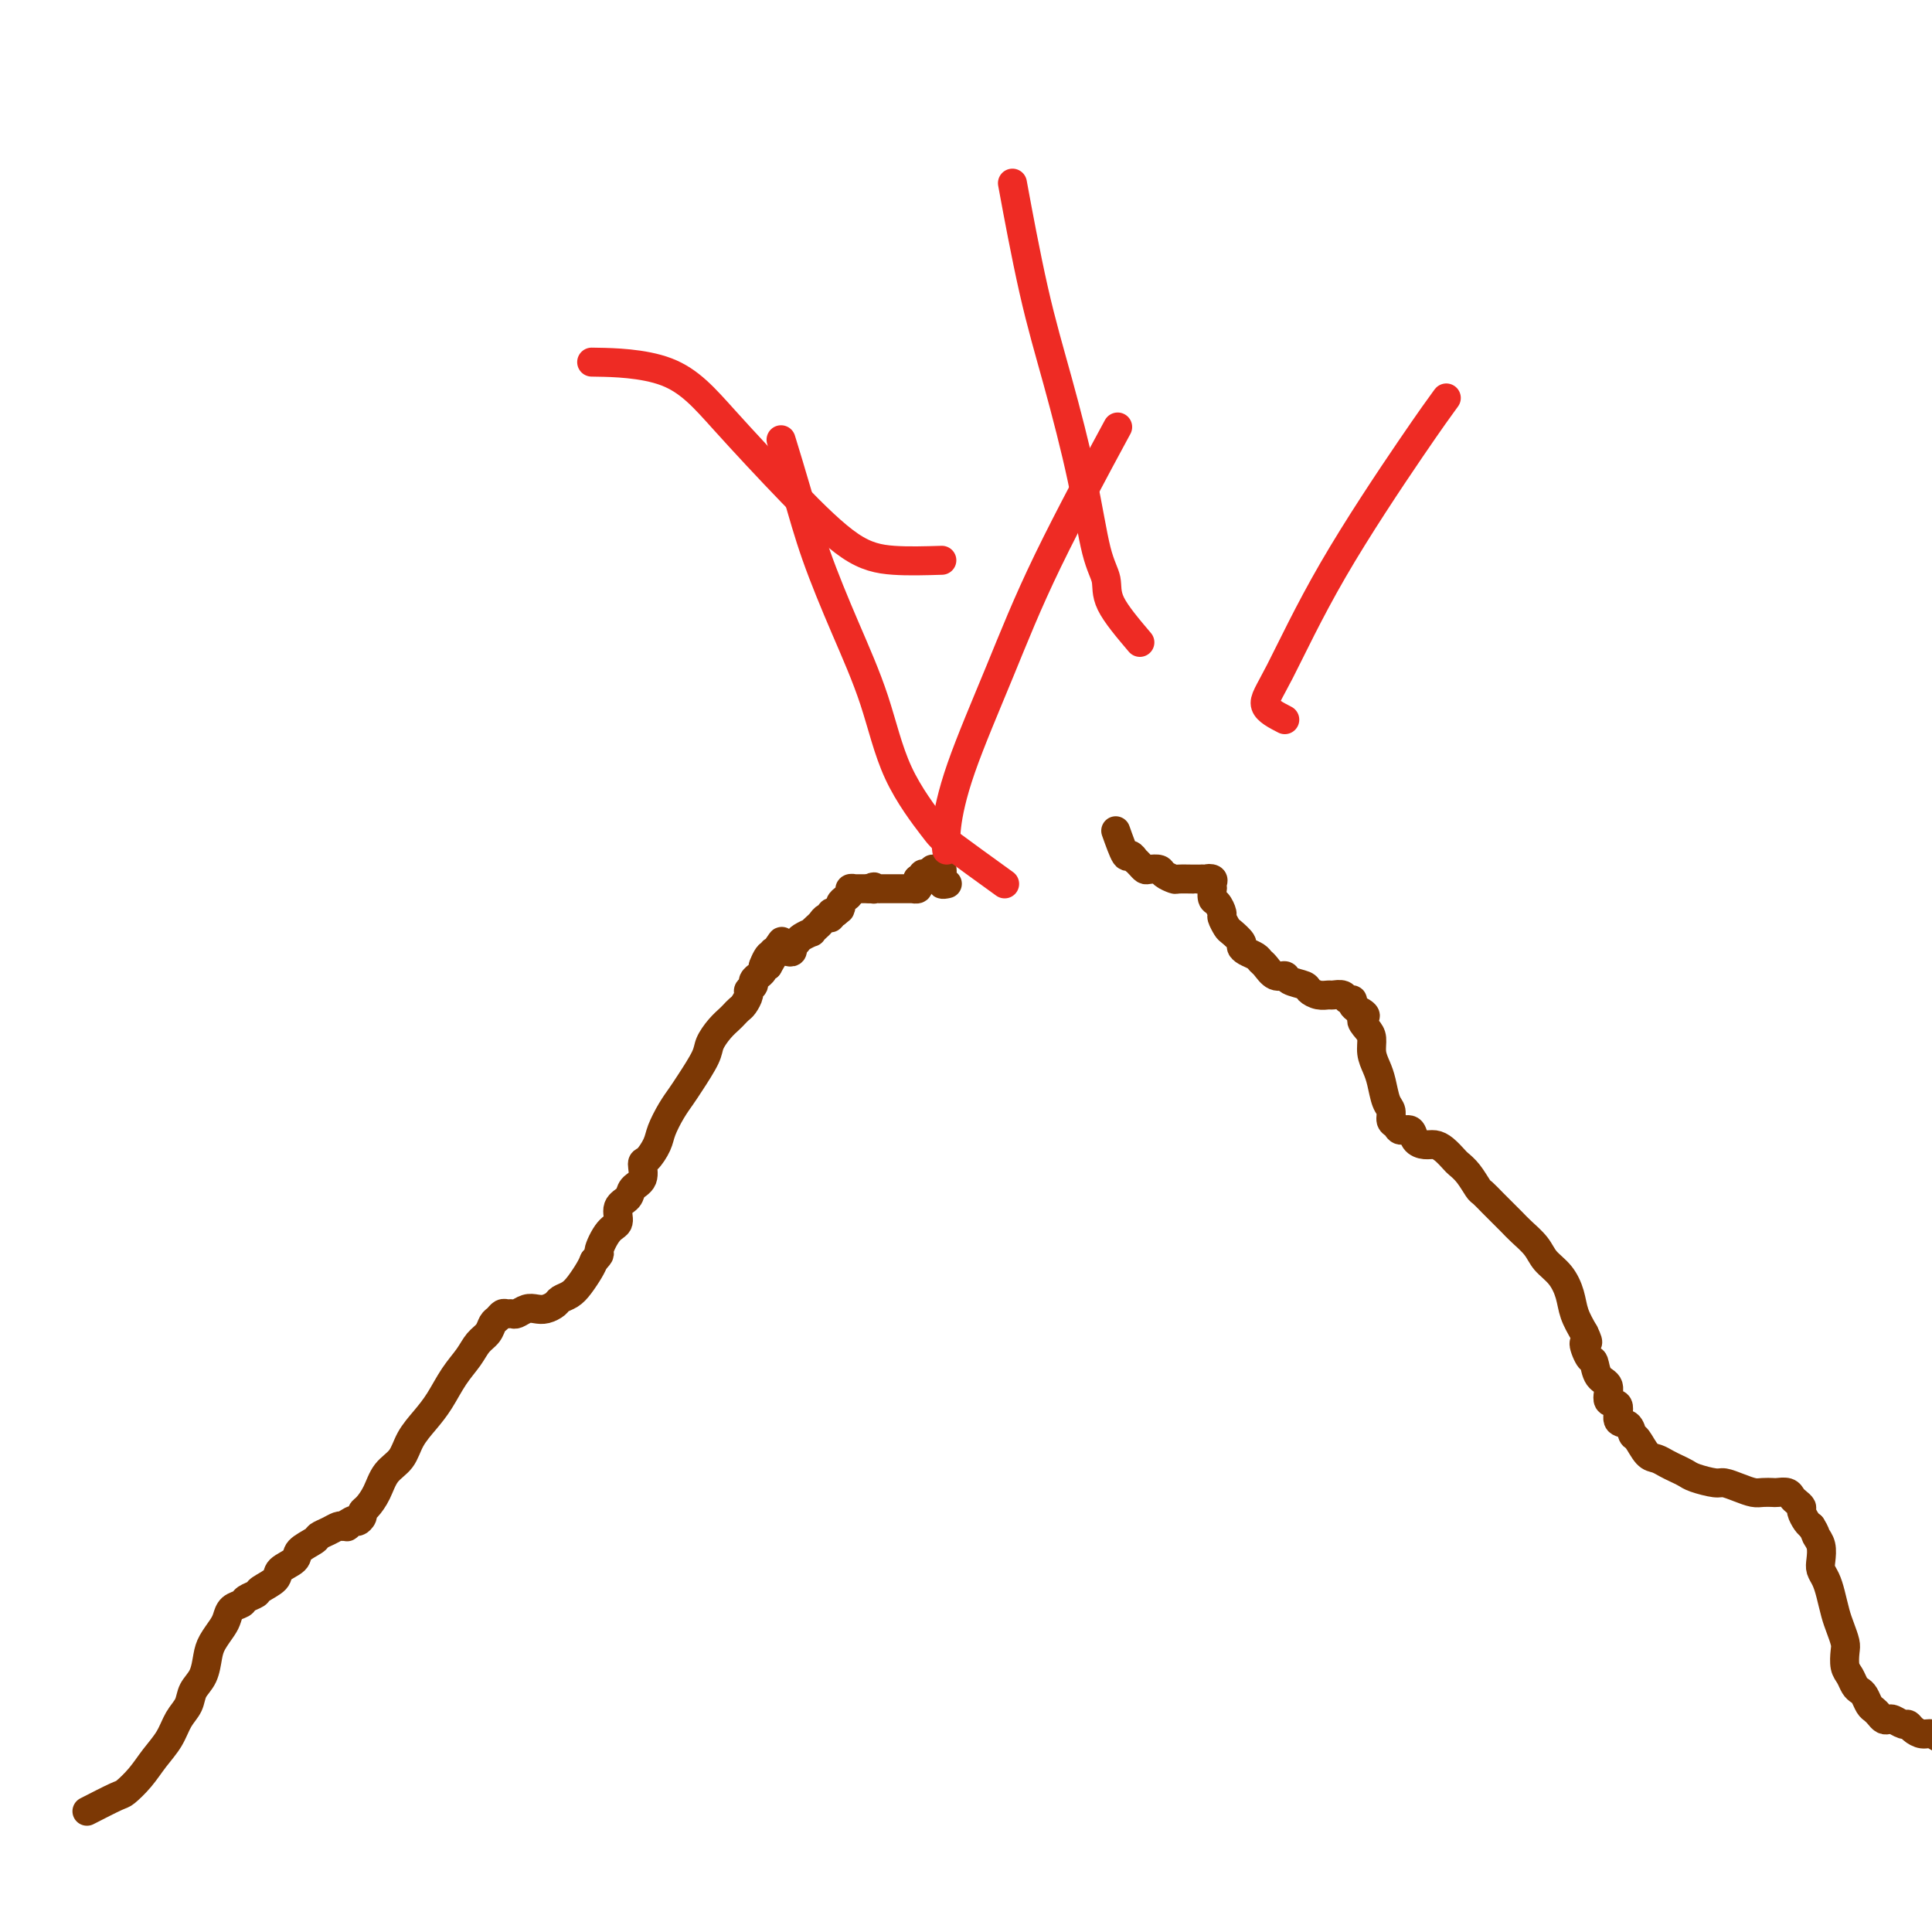 <svg viewBox='0 0 400 400' version='1.1' xmlns='http://www.w3.org/2000/svg' xmlns:xlink='http://www.w3.org/1999/xlink'><g fill='none' stroke='#7C3805' stroke-width='6' stroke-linecap='round' stroke-linejoin='round'><path d='M18,375c2.382,-1.220 4.763,-2.440 6,-3c1.237,-0.560 1.328,-0.460 2,-1c0.672,-0.540 1.924,-1.719 3,-3c1.076,-1.281 1.975,-2.664 3,-4c1.025,-1.336 2.176,-2.625 3,-4c0.824,-1.375 1.320,-2.836 2,-4c0.680,-1.164 1.543,-2.030 2,-3c0.457,-0.970 0.507,-2.046 1,-3c0.493,-0.954 1.428,-1.788 2,-3c0.572,-1.212 0.782,-2.801 1,-4c0.218,-1.199 0.444,-2.009 1,-3c0.556,-0.991 1.443,-2.163 2,-3c0.557,-0.837 0.783,-1.338 1,-2c0.217,-0.662 0.423,-1.486 1,-2c0.577,-0.514 1.525,-0.718 2,-1c0.475,-0.282 0.478,-0.642 1,-1c0.522,-0.358 1.562,-0.715 2,-1c0.438,-0.285 0.272,-0.499 1,-1c0.728,-0.501 2.349,-1.290 3,-2c0.651,-0.710 0.330,-1.342 1,-2c0.670,-0.658 2.329,-1.342 3,-2c0.671,-0.658 0.355,-1.290 1,-2c0.645,-0.710 2.253,-1.497 3,-2c0.747,-0.503 0.633,-0.723 1,-1c0.367,-0.277 1.214,-0.613 2,-1c0.786,-0.387 1.510,-0.825 2,-1c0.490,-0.175 0.745,-0.088 1,0'/><path d='M71,316c3.736,-2.566 1.575,-0.481 1,0c-0.575,0.481 0.437,-0.643 1,-1c0.563,-0.357 0.679,0.054 1,0c0.321,-0.054 0.847,-0.574 1,-1c0.153,-0.426 -0.068,-0.760 0,-1c0.068,-0.240 0.426,-0.388 1,-1c0.574,-0.612 1.364,-1.689 2,-3c0.636,-1.311 1.118,-2.856 2,-4c0.882,-1.144 2.164,-1.888 3,-3c0.836,-1.112 1.225,-2.594 2,-4c0.775,-1.406 1.937,-2.737 3,-4c1.063,-1.263 2.029,-2.460 3,-4c0.971,-1.540 1.948,-3.425 3,-5c1.052,-1.575 2.180,-2.842 3,-4c0.820,-1.158 1.333,-2.209 2,-3c0.667,-0.791 1.488,-1.322 2,-2c0.512,-0.678 0.715,-1.502 1,-2c0.285,-0.498 0.653,-0.668 1,-1c0.347,-0.332 0.673,-0.825 1,-1c0.327,-0.175 0.654,-0.033 1,0c0.346,0.033 0.711,-0.043 1,0c0.289,0.043 0.501,0.205 1,0c0.499,-0.205 1.285,-0.776 2,-1c0.715,-0.224 1.361,-0.101 2,0c0.639,0.101 1.273,0.180 2,0c0.727,-0.180 1.546,-0.618 2,-1c0.454,-0.382 0.541,-0.707 1,-1c0.459,-0.293 1.288,-0.553 2,-1c0.712,-0.447 1.307,-1.082 2,-2c0.693,-0.918 1.484,-2.119 2,-3c0.516,-0.881 0.758,-1.440 1,-2'/><path d='M123,261c1.687,-1.779 0.904,-1.225 1,-2c0.096,-0.775 1.071,-2.879 2,-4c0.929,-1.121 1.812,-1.257 2,-2c0.188,-0.743 -0.318,-2.091 0,-3c0.318,-0.909 1.460,-1.380 2,-2c0.540,-0.620 0.477,-1.391 1,-2c0.523,-0.609 1.631,-1.057 2,-2c0.369,-0.943 -0.000,-2.381 0,-3c0.000,-0.619 0.371,-0.420 1,-1c0.629,-0.580 1.518,-1.938 2,-3c0.482,-1.062 0.557,-1.828 1,-3c0.443,-1.172 1.256,-2.750 2,-4c0.744,-1.250 1.421,-2.173 2,-3c0.579,-0.827 1.062,-1.559 2,-3c0.938,-1.441 2.331,-3.590 3,-5c0.669,-1.410 0.613,-2.080 1,-3c0.387,-0.920 1.217,-2.091 2,-3c0.783,-0.909 1.520,-1.557 2,-2c0.480,-0.443 0.702,-0.682 1,-1c0.298,-0.318 0.672,-0.715 1,-1c0.328,-0.285 0.609,-0.457 1,-1c0.391,-0.543 0.894,-1.456 1,-2c0.106,-0.544 -0.183,-0.719 0,-1c0.183,-0.281 0.838,-0.666 1,-1c0.162,-0.334 -0.167,-0.615 0,-1c0.167,-0.385 0.832,-0.874 1,-1c0.168,-0.126 -0.161,0.111 0,0c0.161,-0.111 0.813,-0.568 1,-1c0.187,-0.432 -0.089,-0.838 0,-1c0.089,-0.162 0.545,-0.081 1,0'/><path d='M159,200c5.585,-9.604 1.548,-3.113 0,-1c-1.548,2.113 -0.608,-0.152 0,-1c0.608,-0.848 0.884,-0.280 1,0c0.116,0.280 0.072,0.271 0,0c-0.072,-0.271 -0.173,-0.804 0,-1c0.173,-0.196 0.621,-0.057 1,0c0.379,0.057 0.689,0.030 1,0c0.311,-0.030 0.623,-0.064 1,0c0.377,0.064 0.821,0.225 1,0c0.179,-0.225 0.094,-0.835 0,-1c-0.094,-0.165 -0.198,0.114 0,0c0.198,-0.114 0.697,-0.622 1,-1c0.303,-0.378 0.410,-0.626 1,-1c0.590,-0.374 1.663,-0.875 2,-1c0.337,-0.125 -0.064,0.125 0,0c0.064,-0.125 0.591,-0.626 1,-1c0.409,-0.374 0.701,-0.622 1,-1c0.299,-0.378 0.606,-0.885 1,-1c0.394,-0.115 0.875,0.161 1,0c0.125,-0.161 -0.107,-0.760 0,-1c0.107,-0.240 0.554,-0.120 1,0'/><path d='M173,189c2.102,-1.654 0.357,-0.288 0,0c-0.357,0.288 0.674,-0.501 1,-1c0.326,-0.499 -0.052,-0.708 0,-1c0.052,-0.292 0.536,-0.667 1,-1c0.464,-0.333 0.908,-0.625 1,-1c0.092,-0.375 -0.169,-0.832 0,-1c0.169,-0.168 0.766,-0.045 1,0c0.234,0.045 0.104,0.012 0,0c-0.104,-0.012 -0.183,-0.003 0,0c0.183,0.003 0.626,0.001 1,0c0.374,-0.001 0.678,-0.000 1,0c0.322,0.000 0.661,0.000 1,0'/><path d='M180,184c1.327,-0.774 1.143,-0.207 1,0c-0.143,0.207 -0.246,0.056 0,0c0.246,-0.056 0.839,-0.015 1,0c0.161,0.015 -0.111,0.004 0,0c0.111,-0.004 0.603,-0.001 1,0c0.397,0.001 0.698,0.000 1,0c0.302,-0.000 0.605,-0.000 1,0c0.395,0.000 0.880,0.000 1,0c0.120,-0.000 -0.127,-0.000 0,0c0.127,0.000 0.626,0.001 1,0c0.374,-0.001 0.622,-0.003 1,0c0.378,0.003 0.886,0.012 1,0c0.114,-0.012 -0.165,-0.044 0,0c0.165,0.044 0.775,0.166 1,0c0.225,-0.166 0.064,-0.619 0,-1c-0.064,-0.381 -0.032,-0.691 0,-1'/><path d='M190,182c1.770,-0.325 1.196,-0.139 1,0c-0.196,0.139 -0.015,0.229 0,0c0.015,-0.229 -0.137,-0.779 0,-1c0.137,-0.221 0.562,-0.113 1,0c0.438,0.113 0.888,0.229 1,0c0.112,-0.229 -0.114,-0.805 0,-1c0.114,-0.195 0.567,-0.011 1,0c0.433,0.011 0.847,-0.151 1,0c0.153,0.151 0.044,0.615 0,1c-0.044,0.385 -0.022,0.693 0,1'/><path d='M195,182c0.714,0.226 0.000,0.792 0,1c-0.000,0.208 0.714,0.060 1,0c0.286,-0.060 0.143,-0.030 0,0'/><path d='M231,172c0.764,2.145 1.528,4.290 2,5c0.472,0.710 0.652,-0.016 1,0c0.348,0.016 0.866,0.775 1,1c0.134,0.225 -0.115,-0.084 0,0c0.115,0.084 0.593,0.561 1,1c0.407,0.439 0.743,0.839 1,1c0.257,0.161 0.434,0.082 1,0c0.566,-0.082 1.521,-0.165 2,0c0.479,0.165 0.482,0.580 1,1c0.518,0.420 1.549,0.845 2,1c0.451,0.155 0.320,0.042 1,0c0.680,-0.042 2.172,-0.011 3,0c0.828,0.011 0.992,0.003 1,0c0.008,-0.003 -0.141,-0.001 0,0c0.141,0.001 0.570,0.000 1,0'/><path d='M249,182c2.177,0.475 1.119,0.164 1,0c-0.119,-0.164 0.699,-0.180 1,0c0.301,0.180 0.083,0.558 0,1c-0.083,0.442 -0.032,0.949 0,1c0.032,0.051 0.046,-0.352 0,0c-0.046,0.352 -0.153,1.460 0,2c0.153,0.540 0.564,0.511 1,1c0.436,0.489 0.895,1.497 1,2c0.105,0.503 -0.144,0.502 0,1c0.144,0.498 0.682,1.495 1,2c0.318,0.505 0.418,0.516 1,1c0.582,0.484 1.648,1.439 2,2c0.352,0.561 -0.008,0.726 0,1c0.008,0.274 0.386,0.655 1,1c0.614,0.345 1.464,0.652 2,1c0.536,0.348 0.757,0.737 1,1c0.243,0.263 0.507,0.399 1,1c0.493,0.601 1.217,1.666 2,2c0.783,0.334 1.627,-0.064 2,0c0.373,0.064 0.275,0.592 1,1c0.725,0.408 2.273,0.698 3,1c0.727,0.302 0.632,0.616 1,1c0.368,0.384 1.197,0.839 2,1c0.803,0.161 1.578,0.028 2,0c0.422,-0.028 0.491,0.048 1,0c0.509,-0.048 1.460,-0.220 2,0c0.540,0.220 0.671,0.832 1,1c0.329,0.168 0.858,-0.109 1,0c0.142,0.109 -0.102,0.602 0,1c0.102,0.398 0.551,0.699 1,1'/><path d='M281,209c2.813,1.437 1.345,1.529 1,2c-0.345,0.471 0.432,1.321 1,2c0.568,0.679 0.925,1.187 1,2c0.075,0.813 -0.134,1.933 0,3c0.134,1.067 0.609,2.083 1,3c0.391,0.917 0.696,1.737 1,3c0.304,1.263 0.605,2.970 1,4c0.395,1.030 0.883,1.385 1,2c0.117,0.615 -0.138,1.492 0,2c0.138,0.508 0.670,0.648 1,1c0.330,0.352 0.459,0.917 1,1c0.541,0.083 1.496,-0.316 2,0c0.504,0.316 0.559,1.345 1,2c0.441,0.655 1.269,0.934 2,1c0.731,0.066 1.364,-0.083 2,0c0.636,0.083 1.273,0.397 2,1c0.727,0.603 1.542,1.495 2,2c0.458,0.505 0.560,0.625 1,1c0.440,0.375 1.220,1.006 2,2c0.780,0.994 1.560,2.349 2,3c0.440,0.651 0.539,0.596 1,1c0.461,0.404 1.282,1.266 2,2c0.718,0.734 1.332,1.341 2,2c0.668,0.659 1.390,1.372 2,2c0.610,0.628 1.109,1.171 2,2c0.891,0.829 2.174,1.943 3,3c0.826,1.057 1.194,2.057 2,3c0.806,0.943 2.051,1.830 3,3c0.949,1.170 1.602,2.623 2,4c0.398,1.377 0.542,2.679 1,4c0.458,1.321 1.229,2.660 2,4'/><path d='M328,276c1.501,3.060 0.253,1.710 0,2c-0.253,0.290 0.490,2.218 1,3c0.510,0.782 0.786,0.417 1,1c0.214,0.583 0.367,2.115 1,3c0.633,0.885 1.745,1.125 2,2c0.255,0.875 -0.349,2.385 0,3c0.349,0.615 1.651,0.334 2,1c0.349,0.666 -0.254,2.280 0,3c0.254,0.720 1.366,0.546 2,1c0.634,0.454 0.789,1.536 1,2c0.211,0.464 0.479,0.309 1,1c0.521,0.691 1.295,2.227 2,3c0.705,0.773 1.342,0.784 2,1c0.658,0.216 1.339,0.636 2,1c0.661,0.364 1.303,0.671 2,1c0.697,0.329 1.449,0.679 2,1c0.551,0.321 0.900,0.612 2,1c1.100,0.388 2.952,0.875 4,1c1.048,0.125 1.293,-0.110 2,0c0.707,0.110 1.876,0.566 3,1c1.124,0.434 2.203,0.848 3,1c0.797,0.152 1.313,0.044 2,0c0.687,-0.044 1.546,-0.023 2,0c0.454,0.023 0.504,0.048 1,0c0.496,-0.048 1.439,-0.169 2,0c0.561,0.169 0.742,0.626 1,1c0.258,0.374 0.594,0.664 1,1c0.406,0.336 0.882,0.719 1,1c0.118,0.281 -0.122,0.460 0,1c0.122,0.540 0.606,1.440 1,2c0.394,0.560 0.697,0.780 1,1'/><path d='M375,316c0.940,1.456 0.791,1.597 1,2c0.209,0.403 0.777,1.068 1,2c0.223,0.932 0.101,2.129 0,3c-0.101,0.871 -0.182,1.415 0,2c0.182,0.585 0.627,1.210 1,2c0.373,0.790 0.675,1.743 1,3c0.325,1.257 0.675,2.816 1,4c0.325,1.184 0.626,1.994 1,3c0.374,1.006 0.821,2.210 1,3c0.179,0.790 0.089,1.168 0,2c-0.089,0.832 -0.179,2.120 0,3c0.179,0.880 0.625,1.353 1,2c0.375,0.647 0.678,1.469 1,2c0.322,0.531 0.664,0.772 1,1c0.336,0.228 0.667,0.443 1,1c0.333,0.557 0.667,1.456 1,2c0.333,0.544 0.666,0.733 1,1c0.334,0.267 0.671,0.611 1,1c0.329,0.389 0.652,0.821 1,1c0.348,0.179 0.722,0.103 1,0c0.278,-0.103 0.459,-0.234 1,0c0.541,0.234 1.443,0.832 2,1c0.557,0.168 0.768,-0.095 1,0c0.232,0.095 0.486,0.546 1,1c0.514,0.454 1.290,0.909 2,1c0.710,0.091 1.355,-0.183 2,0c0.645,0.183 1.289,0.822 2,1c0.711,0.178 1.490,-0.107 2,0c0.510,0.107 0.753,0.606 1,1c0.247,0.394 0.499,0.684 1,1c0.501,0.316 1.250,0.658 2,1'/><path d='M408,363c2.737,1.022 0.579,0.077 0,0c-0.579,-0.077 0.423,0.714 1,1c0.577,0.286 0.731,0.065 1,0c0.269,-0.065 0.653,0.024 1,0c0.347,-0.024 0.656,-0.161 1,0c0.344,0.161 0.721,0.621 1,1c0.279,0.379 0.459,0.679 1,1c0.541,0.321 1.443,0.663 2,1c0.557,0.337 0.768,0.668 1,1c0.232,0.332 0.486,0.666 1,1c0.514,0.334 1.289,0.667 2,1c0.711,0.333 1.359,0.666 2,1c0.641,0.334 1.275,0.670 2,1c0.725,0.330 1.541,0.652 2,1c0.459,0.348 0.561,0.720 1,1c0.439,0.280 1.215,0.469 2,1c0.785,0.531 1.581,1.404 2,2c0.419,0.596 0.463,0.915 1,1c0.537,0.085 1.566,-0.065 2,0c0.434,0.065 0.271,0.343 1,1c0.729,0.657 2.350,1.691 3,2c0.650,0.309 0.329,-0.109 1,0c0.671,0.109 2.335,0.745 3,1c0.665,0.255 0.333,0.127 0,0'/></g>
<g fill='none' stroke='#EE2B24' stroke-width='6' stroke-linecap='round' stroke-linejoin='round'><path d='M208,183c-4.378,-3.166 -8.756,-6.331 -11,-8c-2.244,-1.669 -2.354,-1.841 -4,-4c-1.646,-2.159 -4.828,-6.305 -7,-11c-2.172,-4.695 -3.336,-9.939 -5,-15c-1.664,-5.061 -3.830,-9.939 -6,-15c-2.170,-5.061 -4.345,-10.305 -6,-15c-1.655,-4.695 -2.792,-8.841 -4,-13c-1.208,-4.159 -2.488,-8.331 -3,-10c-0.512,-1.669 -0.256,-0.834 0,0'/><path d='M196,176c-0.150,-1.228 -0.301,-2.456 0,-5c0.301,-2.544 1.053,-6.406 3,-12c1.947,-5.594 5.089,-12.922 8,-20c2.911,-7.078 5.591,-13.906 10,-23c4.409,-9.094 10.545,-20.456 13,-25c2.455,-4.544 1.227,-2.272 0,0'/><path d='M266,149c-1.812,-0.931 -3.623,-1.862 -4,-3c-0.377,-1.138 0.681,-2.485 3,-7c2.319,-4.515 5.900,-12.200 11,-21c5.100,-8.800 11.719,-18.715 16,-25c4.281,-6.285 6.223,-8.938 7,-10c0.777,-1.062 0.388,-0.531 0,0'/><path d='M236,133c-2.468,-2.911 -4.935,-5.821 -6,-8c-1.065,-2.179 -0.727,-3.626 -1,-5c-0.273,-1.374 -1.156,-2.676 -2,-6c-0.844,-3.324 -1.649,-8.670 -3,-15c-1.351,-6.330 -3.249,-13.645 -5,-20c-1.751,-6.355 -3.356,-11.749 -5,-19c-1.644,-7.251 -3.327,-16.357 -4,-20c-0.673,-3.643 -0.337,-1.821 0,0'/><path d='M195,116c-3.476,0.107 -6.951,0.215 -10,0c-3.049,-0.215 -5.670,-0.751 -9,-3c-3.330,-2.249 -7.367,-6.210 -12,-11c-4.633,-4.790 -9.860,-10.408 -14,-15c-4.140,-4.592 -7.191,-8.160 -12,-10c-4.809,-1.840 -11.374,-1.954 -14,-2c-2.626,-0.046 -1.313,-0.023 0,0'/></g>
</svg>